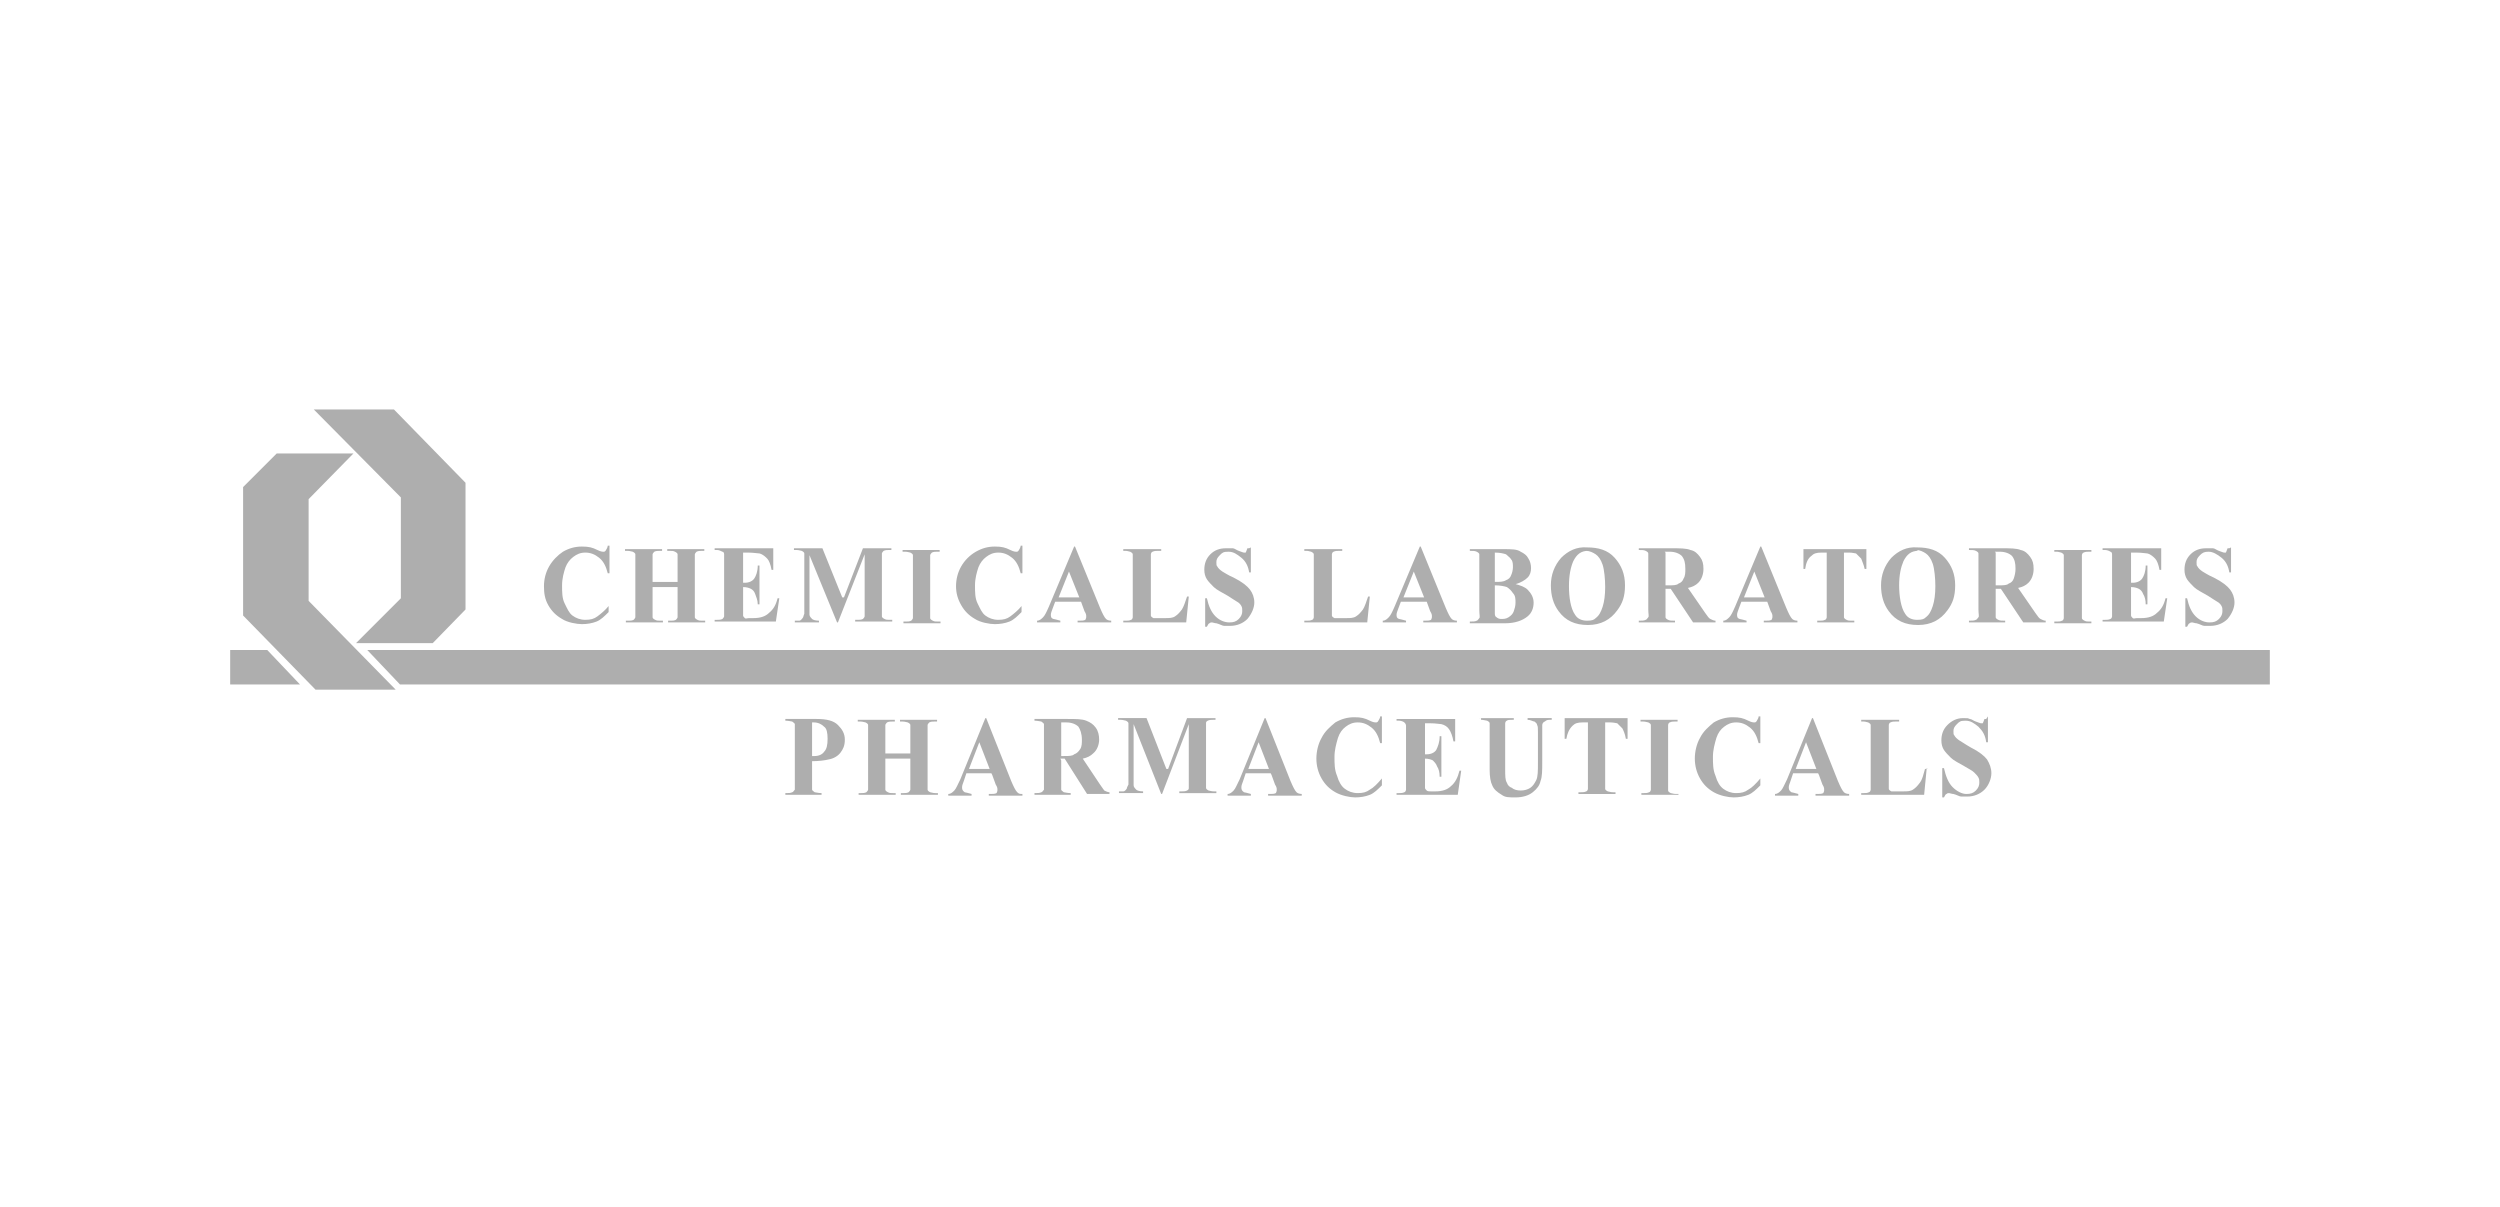 <?xml version="1.0" encoding="UTF-8"?> <svg xmlns="http://www.w3.org/2000/svg" id="Layer_2" version="1.1" viewBox="0 0 290 140"><defs><style> .st0 { fill: none; } .st1 { fill: #aeaeae; } </style></defs><rect class="st0" width="290" height="140"></rect><g><path class="st1" d="M70.7,63.5v3h-.2c-.2-.8-.5-1.4-1-1.8-.5-.4-1-.6-1.6-.6s-1,.2-1.4.5c-.4.3-.7.7-.9,1.2-.2.6-.4,1.3-.4,2.1s0,1.5.3,2.1.5,1.1.9,1.4c.4.3.9.5,1.5.5s1-.1,1.4-.4.9-.7,1.3-1.2v.7c-.5.5-.9.9-1.4,1.1-.5.2-1.1.3-1.7.3s-1.7-.2-2.3-.6c-.7-.4-1.2-.9-1.6-1.6-.4-.7-.5-1.4-.5-2.2s.2-1.6.6-2.3c.4-.7,1-1.3,1.6-1.7.7-.4,1.4-.6,2.2-.6s1.2.1,1.8.4c.4.2.6.2.7.2s.2,0,.3-.2c0,0,.2-.3.2-.5h.2Z"></path><path class="st1" d="M75.7,68.1v2.7c0,.4,0,.7,0,.8s.1.2.3.3.3.1.6.1h.3v.2h-4.3v-.2h.3c.2,0,.4,0,.6-.1,0,0,.2-.2.2-.3,0,0,0-.4,0-.8v-5.7c0-.4,0-.7,0-.8,0-.1-.1-.2-.3-.3-.1,0-.3-.1-.6-.1h-.3v-.2h4.3v.2h-.3c-.2,0-.4,0-.6.1,0,0-.2.2-.2.3,0,0,0,.4,0,.8v2.4h2.9v-2.4c0-.4,0-.7,0-.8s-.1-.2-.3-.3-.3-.1-.6-.1h-.3v-.2h4.3v.2h-.3c-.2,0-.4,0-.6.1,0,0-.2.2-.2.3,0,0,0,.4,0,.8v5.7c0,.4,0,.7,0,.8,0,.1.1.2.3.3s.3.1.6.1h.3v.2h-4.3v-.2h.3c.2,0,.4,0,.6-.1,0,0,.2-.2.2-.3,0,0,0-.4,0-.8v-2.7h-2.9Z"></path><path class="st1" d="M86.2,64.1v3.5h.2c.5,0,.9-.2,1.1-.5.2-.3.4-.8.4-1.5h.2v4.5h-.2c0-.5-.2-.9-.3-1.2s-.3-.5-.5-.6c-.2-.1-.5-.2-.9-.2v2.4c0,.5,0,.8,0,.9,0,.1.1.2.2.3s.3,0,.5,0h.5c.8,0,1.4-.2,1.8-.6.5-.4.8-.9,1-1.7h.2l-.4,2.7h-7.1v-.2h.3c.2,0,.4,0,.6-.1,0,0,.2-.2.2-.3,0,0,0-.4,0-.8v-5.7c0-.4,0-.6,0-.7,0-.2-.1-.3-.2-.3-.2-.1-.4-.2-.6-.2h-.3v-.2h6.8v2.5h-.2c-.1-.6-.3-1.1-.5-1.3s-.5-.5-.9-.6c-.2,0-.7-.1-1.3-.1h-.8Z"></path><path class="st1" d="M97.9,69.3l2.2-5.7h3.3v.2h-.3c-.2,0-.4,0-.6.1,0,0-.2.2-.2.3,0,0,0,.4,0,.8v5.7c0,.4,0,.7,0,.8,0,.1.1.2.3.3s.3.1.6.1h.3v.2h-4.3v-.2h.3c.2,0,.4,0,.6-.1,0,0,.2-.2.2-.3,0,0,0-.4,0-.8v-6.4l-3.1,7.9h-.1l-3.2-7.8v6.1c0,.4,0,.7,0,.8,0,.2.2.4.3.5s.4.2.8.2v.2h-2.8v-.2h0c.2,0,.3,0,.5,0,.2,0,.3-.2.4-.3s.1-.3.2-.5c0,0,0-.3,0-.7v-5.5c0-.4,0-.7,0-.8,0-.1-.1-.2-.3-.3-.1,0-.3-.1-.6-.1h-.3v-.2h3.3l2.3,5.7Z"></path><path class="st1" d="M109.1,72.1v.2h-4.3v-.2h.3c.2,0,.4,0,.6-.1,0,0,.2-.2.2-.3,0,0,0-.4,0-.8v-5.7c0-.4,0-.7,0-.8,0-.1-.1-.2-.3-.3-.1,0-.3-.1-.6-.1h-.3v-.2h4.3v.2h-.3c-.2,0-.4,0-.6.1,0,0-.2.2-.2.3,0,0,0,.4,0,.8v5.7c0,.4,0,.7,0,.8s.1.2.3.3.3.1.6.1c0,0,.3,0,.3,0Z"></path><path class="st1" d="M118.6,63.5v3h-.2c-.2-.8-.5-1.4-1-1.8-.5-.4-1-.6-1.6-.6s-1,.2-1.4.5c-.4.3-.7.7-.9,1.2-.2.6-.4,1.3-.4,2.1s0,1.5.3,2.1.5,1.1.9,1.4c.4.3.9.5,1.5.5s1-.1,1.4-.4.9-.7,1.3-1.2v.7c-.5.5-.9.9-1.4,1.1-.5.2-1.1.3-1.7.3s-1.7-.2-2.3-.6c-.7-.4-1.2-.9-1.6-1.6-.4-.7-.6-1.4-.6-2.2s.2-1.6.6-2.3c.4-.7,1-1.3,1.7-1.7.7-.4,1.4-.6,2.2-.6s1.2.1,1.8.4c.4.2.6.2.7.2s.2,0,.3-.2c0,0,.2-.3.2-.5h.2Z"></path><path class="st1" d="M125.3,69.8h-2.9l-.3.8c-.1.3-.2.5-.2.7s0,.4.3.5c.1,0,.4.1.8.2v.2h-2.7v-.2c.3,0,.5-.2.7-.4s.4-.6.7-1.3l2.9-6.9h.1l2.9,7.1c.3.7.5,1.1.7,1.3.1.1.3.2.6.2v.2h-3.9v-.2h.2c.3,0,.5,0,.7-.1,0,0,.1-.2.1-.3s0-.2,0-.2c0,0,0-.2-.2-.5l-.4-1.1ZM125.2,69.3l-1.2-3-1.2,3h2.5Z"></path><path class="st1" d="M137.9,69.2l-.3,3h-7.3v-.2h.3c.2,0,.4,0,.6-.1.1,0,.2-.2.2-.3,0,0,0-.4,0-.8v-5.7c0-.4,0-.7,0-.8s-.1-.2-.3-.3c-.1,0-.3-.1-.5-.1h-.3v-.2h4.4v.2h-.4c-.2,0-.4,0-.6.1-.1,0-.2.2-.2.3,0,0,0,.4,0,.8v5.5c0,.4,0,.7,0,.8,0,.1.1.2.3.3.1,0,.3,0,.7,0h.7c.4,0,.8,0,1.1-.2.3-.2.5-.4.8-.8.2-.3.4-.9.6-1.5,0,0,.3,0,.3,0Z"></path><path class="st1" d="M145.1,63.5v2.9c0,0-.2,0-.2,0-.1-.7-.4-1.3-.9-1.7-.5-.4-.9-.7-1.5-.7s-.7.1-1,.4-.4.5-.4.8,0,.4.1.5c.1.2.3.4.6.6.2.1.6.4,1.3.7,1,.5,1.6,1,1.9,1.4.3.4.5.9.5,1.5s-.3,1.3-.8,1.9c-.5.5-1.2.8-2,.8s-.5,0-.7,0-.5-.2-.9-.3c-.2,0-.4-.1-.5-.1s-.2,0-.3.1c-.1,0-.2.2-.3.4h-.2v-3.3h.2c.2.9.5,1.6,1,2.1.5.5,1.1.7,1.6.7s.8-.1,1.1-.4.4-.6.4-.9,0-.4-.1-.6c-.1-.2-.3-.4-.5-.5s-.6-.4-1.1-.7c-.7-.4-1.3-.7-1.6-1-.3-.3-.6-.6-.8-.9-.2-.3-.3-.7-.3-1.1,0-.7.2-1.3.7-1.8.5-.5,1.1-.7,1.8-.7s.5,0,.8,0c.2,0,.4.2.7.3.3.1.5.2.6.2s.2,0,.2,0,.1-.2.2-.5h.2Z"></path><path class="st1" d="M158.9,69.2l-.3,3h-7.3v-.2h.3c.2,0,.4,0,.6-.1.1,0,.2-.2.2-.3,0,0,0-.4,0-.8v-5.7c0-.4,0-.7,0-.8s-.1-.2-.3-.3c-.1,0-.3-.1-.5-.1h-.3v-.2h4.4v.2h-.4c-.2,0-.4,0-.6.1-.1,0-.2.2-.2.3,0,0,0,.4,0,.8v5.5c0,.4,0,.7,0,.8,0,.1.1.2.3.3.1,0,.3,0,.7,0h.7c.4,0,.8,0,1.1-.2.3-.2.5-.4.8-.8.2-.3.4-.9.6-1.5,0,0,.3,0,.3,0Z"></path><path class="st1" d="M165.4,69.8h-2.9l-.3.8c-.1.3-.2.5-.2.7s0,.4.3.5c.1,0,.4.1.8.2v.2h-2.7v-.2c.3,0,.5-.2.7-.4s.4-.6.7-1.3l2.9-6.9h.1l2.9,7.1c.3.7.5,1.1.7,1.3.1.1.3.2.6.2v.2h-3.9v-.2h.2c.3,0,.5,0,.7-.1,0,0,.1-.2.1-.3s0-.2,0-.2c0,0,0-.2-.2-.5l-.4-1.1ZM165.2,69.3l-1.2-3-1.2,3h2.5Z"></path><path class="st1" d="M175.6,67.7c.8.2,1.3.4,1.6.7.4.4.7.9.7,1.5s-.2,1.2-.7,1.6c-.6.5-1.5.8-2.6.8h-4.1v-.2c.4,0,.6,0,.8-.1.1,0,.2-.2.3-.3s0-.4,0-.9v-5.6c0-.5,0-.8,0-.9s-.1-.2-.3-.3-.4-.1-.8-.1v-.2h3.9c.9,0,1.6,0,2,.3.4.2.7.4.9.8.2.3.3.7.3,1.1s-.1.8-.4,1.1c-.3.3-.8.6-1.5.8M173.4,68v3.1c0,.2,0,.4.2.5.1.1.3.2.5.2.3,0,.6,0,.9-.2s.5-.4.6-.7.2-.6.2-1,0-.8-.3-1.1c-.2-.3-.4-.5-.7-.7-.3-.1-.8-.2-1.4-.2M173.4,67.5c.6,0,1,0,1.3-.2.3-.1.5-.3.6-.6.1-.2.2-.6.2-.9s0-.7-.2-.9c-.1-.2-.4-.4-.6-.6-.3-.1-.7-.2-1.3-.2v3.4h0Z"></path><path class="st1" d="M184.1,63.5c1.3,0,2.4.3,3.2,1.2s1.2,1.9,1.2,3.2-.3,2.1-.9,2.9c-.8,1.1-1.9,1.7-3.4,1.7s-2.6-.5-3.4-1.6c-.6-.8-.9-1.8-.9-3s.4-2.3,1.2-3.2c.8-.8,1.8-1.3,3-1.2M184.2,63.9c-.8,0-1.3.4-1.7,1.2-.3.7-.5,1.6-.5,2.9s.2,2.6.7,3.3c.3.5.8.7,1.4.7s.8-.1,1-.3c.4-.3.6-.7.8-1.3.2-.6.3-1.4.3-2.3s-.1-2-.3-2.6c-.2-.6-.5-1-.8-1.2-.3-.2-.7-.4-1.1-.4"></path><path class="st1" d="M193.2,68.3v2.4c0,.5,0,.8,0,.9,0,.1.1.2.3.3s.4.1.8.1v.2h-4.2v-.2c.4,0,.6,0,.8-.1.1,0,.2-.2.3-.3s0-.4,0-.9v-5.6c0-.5,0-.8,0-.9,0-.1-.1-.2-.3-.3s-.4-.1-.8-.1v-.2h3.8c1,0,1.7,0,2.2.2.5.1.8.4,1.1.8s.4.8.4,1.4-.2,1.2-.6,1.6c-.3.3-.7.5-1.2.6l2,2.9c.3.4.4.6.6.7.2.1.4.2.6.2v.2h-2.6l-2.6-3.9h-.6ZM193.2,64.1v3.8h.3c.6,0,1,0,1.2-.2.3-.1.5-.3.6-.6.2-.3.2-.7.2-1.1,0-.7-.1-1.1-.4-1.5-.3-.3-.8-.5-1.4-.5h-.6Z"></path><path class="st1" d="M204.9,69.8h-2.9l-.3.8c-.1.3-.2.5-.2.7s0,.4.3.5c.1,0,.4.1.8.2v.2h-2.7v-.2c.3,0,.5-.2.7-.4s.4-.6.7-1.3l2.9-6.9h.1l2.9,7.1c.3.7.5,1.1.7,1.3.1.1.3.2.6.2v.2h-3.9v-.2h.2c.3,0,.5,0,.7-.1,0,0,.1-.2.1-.3s0-.2,0-.2c0,0,0-.2-.2-.5l-.4-1.1ZM204.7,69.3l-1.2-3-1.2,3h2.5Z"></path><path class="st1" d="M216.5,63.7v2.3h-.2c-.1-.5-.3-.9-.4-1.2-.2-.2-.4-.4-.6-.6-.1,0-.4-.1-.8-.1h-.6v6.7c0,.4,0,.7,0,.8s.1.2.3.3.3.1.6.1h.3v.2h-4.3v-.2h.3c.2,0,.4,0,.6-.1.1,0,.2-.2.2-.3,0,0,0-.4,0-.8v-6.7h-.6c-.6,0-.9.1-1.2.4-.4.3-.6.8-.7,1.5h-.2v-2.3h7.3Z"></path><path class="st1" d="M222.4,63.5c1.3,0,2.4.3,3.2,1.2s1.2,1.9,1.2,3.2-.3,2.1-.9,2.9c-.8,1.1-1.9,1.7-3.4,1.7s-2.6-.5-3.4-1.6c-.6-.8-.9-1.8-.9-3s.4-2.3,1.2-3.2c.8-.8,1.8-1.3,3-1.2M222.5,63.9c-.8,0-1.3.4-1.7,1.2-.3.7-.5,1.6-.5,2.8s.2,2.6.7,3.3c.3.5.8.7,1.4.7s.8-.1,1-.3c.4-.3.6-.7.8-1.3.2-.6.3-1.4.3-2.3s-.1-2-.3-2.6c-.2-.6-.5-1-.8-1.2-.3-.2-.7-.4-1.1-.4"></path><path class="st1" d="M231.5,68.3v2.4c0,.5,0,.8,0,.9,0,.1.1.2.3.3s.4.1.8.1v.2h-4.2v-.2c.4,0,.6,0,.8-.1.1,0,.2-.2.3-.3s0-.4,0-.9v-5.6c0-.5,0-.8,0-.9,0-.1-.1-.2-.3-.3s-.4-.1-.8-.1v-.2h3.8c1,0,1.7,0,2.2.2.5.1.8.4,1.1.8s.4.8.4,1.4-.2,1.2-.6,1.6c-.3.3-.7.5-1.2.6l2,2.9c.3.4.4.6.6.7.2.1.4.2.6.2v.2h-2.6l-2.6-3.9h-.6ZM231.5,64.1v3.8h.3c.6,0,1,0,1.2-.2.3-.1.5-.3.6-.6s.2-.7.2-1.1c0-.7-.1-1.1-.4-1.5-.3-.3-.8-.5-1.4-.5h-.6Z"></path><path class="st1" d="M242.6,72.1v.2h-4.3v-.2h.3c.2,0,.4,0,.6-.1.1,0,.2-.2.2-.3,0,0,0-.4,0-.8v-5.7c0-.4,0-.7,0-.8,0-.1-.1-.2-.3-.3-.1,0-.3-.1-.5-.1h-.3v-.2h4.3v.2h-.3c-.2,0-.4,0-.6.1-.1,0-.2.2-.2.3,0,0,0,.4,0,.8v5.7c0,.4,0,.7,0,.8s.1.2.3.3.3.1.6.1c0,0,.3,0,.3,0Z"></path><path class="st1" d="M247.2,64.1v3.5h.2c.5,0,.9-.2,1.1-.5.2-.3.4-.8.4-1.5h.2v4.5h-.2c0-.5-.1-.9-.3-1.2-.1-.3-.3-.5-.5-.6-.2-.1-.5-.2-.9-.2v2.4c0,.5,0,.8,0,.9,0,.1.1.2.2.3s.3,0,.5,0h.5c.8,0,1.4-.2,1.8-.6.5-.4.8-.9,1-1.7h.2l-.4,2.7h-7.1v-.2h.3c.2,0,.4,0,.6-.1.1,0,.2-.2.2-.3,0,0,0-.4,0-.8v-5.7c0-.4,0-.6,0-.7,0-.2-.1-.3-.2-.3-.1-.1-.4-.2-.6-.2h-.3v-.2h6.8v2.5h-.2c-.1-.6-.3-1.1-.5-1.3s-.5-.5-.9-.6c-.2,0-.6-.1-1.3-.1h-.9Z"></path><path class="st1" d="M258.8,63.5v2.9c0,0-.2,0-.2,0-.1-.7-.4-1.3-.9-1.7-.5-.4-1-.7-1.5-.7s-.7.1-1,.4-.4.5-.4.8,0,.4.1.5c.1.2.3.4.6.6.2.1.6.4,1.3.7,1,.5,1.6,1,1.9,1.4s.5.9.5,1.5-.3,1.3-.8,1.9c-.5.5-1.2.8-2,.8s-.5,0-.7,0c-.2,0-.5-.2-.9-.3-.2,0-.4-.1-.5-.1s-.2,0-.3.1c-.1,0-.2.2-.3.4h-.2v-3.3h.2c.2.9.5,1.6,1,2.1.5.5,1.1.7,1.6.7s.8-.1,1.1-.4.4-.6.4-.9,0-.4-.1-.6c-.1-.2-.3-.4-.5-.5s-.6-.4-1.1-.7c-.7-.4-1.3-.7-1.6-1-.3-.3-.6-.6-.8-.9-.2-.3-.3-.7-.3-1.1,0-.7.2-1.3.7-1.8.5-.5,1.1-.7,1.8-.7s.5,0,.8,0c.2,0,.4.2.7.3.3.1.5.2.6.2s.2,0,.2,0,.1-.2.2-.5h.2Z"></path><path class="st1" d="M94.2,88.2v2.5c0,.5,0,.8,0,.9s.2.2.3.3c.1,0,.4.1.8.1v.2h-4.2v-.2c.4,0,.6,0,.8-.1.1,0,.2-.2.3-.3,0-.1,0-.4,0-.9v-5.8c0-.5,0-.8,0-.9,0-.1-.2-.2-.3-.3-.1,0-.4-.1-.8-.1v-.2h3.6c1.2,0,2,.2,2.5.7.5.5.8,1,.8,1.7s-.2,1.1-.5,1.5c-.3.4-.8.7-1.4.8-.4.1-1.1.2-2,.2M94.2,83.9v3.8c.1,0,.2,0,.3,0,.5,0,.9-.2,1.1-.5.3-.3.4-.8.4-1.5s-.1-1.2-.4-1.4c-.3-.3-.7-.5-1.2-.5h-.2Z"></path><path class="st1" d="M102.7,88v2.8c0,.5,0,.7,0,.8s.1.2.3.3.3.1.6.1h.3v.2h-4.3v-.2h.3c.2,0,.4,0,.6-.1,0,0,.2-.2.2-.3,0,0,0-.4,0-.8v-5.9c0-.5,0-.7,0-.8,0-.1-.1-.2-.3-.3-.1,0-.3-.1-.6-.1h-.3v-.2h4.3v.2h-.3c-.2,0-.4,0-.6.1,0,0-.2.2-.2.3,0,.1,0,.4,0,.8v2.5h2.9v-2.5c0-.5,0-.7,0-.8,0-.1-.1-.2-.3-.3-.1,0-.3-.1-.6-.1h-.3v-.2h4.3v.2h-.3c-.2,0-.4,0-.6.1,0,0-.2.2-.2.3,0,.1,0,.4,0,.8v5.9c0,.5,0,.7,0,.8,0,.1.1.2.3.3.1,0,.3.1.6.1h.3v.2h-4.3v-.2h.3c.2,0,.4,0,.6-.1,0,0,.2-.2.2-.3,0,0,0-.4,0-.8v-2.8h-2.9Z"></path><path class="st1" d="M115,89.7h-2.9l-.3.9c-.1.3-.2.5-.2.7s0,.4.3.6c.1,0,.4.1.8.2v.2h-2.7v-.2c.3,0,.5-.2.7-.4s.4-.7.7-1.3l2.9-7.1h.1l2.9,7.3c.3.7.5,1.1.7,1.3s.3.2.6.2v.2h-3.9v-.2h.2c.3,0,.5,0,.7-.1,0,0,.1-.2.1-.3s0-.2,0-.2c0,0,0-.2-.2-.5l-.4-1.1ZM114.8,89.2l-1.2-3.1-1.2,3.1h2.5Z"></path><path class="st1" d="M123.1,88.2v2.5c0,.5,0,.8,0,.9s.2.2.3.3c.1,0,.4.1.8.1v.2h-4.2v-.2c.4,0,.6,0,.8-.1.1,0,.2-.2.3-.3,0-.1,0-.4,0-.9v-5.8c0-.5,0-.8,0-.9s-.2-.2-.3-.3c-.1,0-.4-.1-.8-.1v-.2h3.8c1,0,1.7,0,2.2.2s.8.4,1.1.8.4.9.4,1.4-.2,1.2-.7,1.6c-.3.3-.7.5-1.2.6l2,3c.3.4.4.6.5.7.2.1.4.2.6.2v.2h-2.6l-2.6-4.1h-.5ZM123.1,83.8v3.9h.3c.6,0,1,0,1.2-.2.3-.1.5-.3.7-.6.2-.3.2-.7.2-1.1,0-.7-.2-1.2-.4-1.5-.3-.3-.8-.5-1.4-.5,0,0-.6,0-.6,0Z"></path><path class="st1" d="M135.5,89.2l2.2-5.9h3.3v.2h-.3c-.2,0-.4,0-.6.1s-.2.2-.2.3c0,0,0,.4,0,.8v5.9c0,.5,0,.7,0,.8,0,.1.1.2.3.3.1,0,.3.1.6.1h.3v.2h-4.3v-.2h.3c.2,0,.4,0,.6-.1s.2-.2.2-.3c0,0,0-.4,0-.8v-6.6l-3.1,8.1h-.1l-3.2-8.1v6.3c0,.4,0,.7,0,.8,0,.2.2.4.3.5s.4.2.8.2v.2h-2.8v-.2h0c.2,0,.4,0,.5,0,.2,0,.3-.2.4-.3,0-.1.1-.3.2-.5,0,0,0-.3,0-.7v-5.6c0-.4,0-.7,0-.8,0-.1-.1-.2-.3-.3-.1,0-.3-.1-.6-.1h-.3v-.2h3.3l2.3,5.9Z"></path><path class="st1" d="M147.4,89.7h-2.9l-.3.9c-.1.3-.2.5-.2.7s0,.4.3.6c.1,0,.4.1.8.2v.2h-2.7v-.2c.3,0,.5-.2.7-.4s.4-.7.7-1.3l2.9-7.1h.1l2.9,7.3c.3.7.5,1.1.7,1.3.1.1.3.2.6.2v.2h-3.9v-.2h.2c.3,0,.5,0,.7-.1,0,0,.1-.2.1-.3s0-.2,0-.2c0,0,0-.2-.2-.5l-.4-1.1ZM147.2,89.2l-1.2-3.1-1.2,3.1h2.5Z"></path><path class="st1" d="M160.3,83.1v3.1h-.2c-.2-.8-.5-1.4-1-1.8-.5-.4-1-.6-1.6-.6s-1,.2-1.4.5c-.4.3-.7.7-.9,1.3-.2.7-.4,1.4-.4,2.2s0,1.5.3,2.2c.2.7.5,1.2.9,1.5.4.3.9.5,1.5.5s1-.1,1.4-.4c.4-.2.9-.7,1.4-1.3v.8c-.5.5-.9.9-1.4,1.1-.5.2-1.1.3-1.7.3s-1.6-.2-2.3-.6c-.7-.4-1.2-.9-1.6-1.6-.4-.7-.6-1.5-.6-2.3s.2-1.7.6-2.4c.4-.8,1-1.3,1.6-1.8.7-.4,1.4-.6,2.2-.6s1.2.1,1.8.4c.4.2.6.2.7.2s.2,0,.3-.2.2-.3.2-.5h.2Z"></path><path class="st1" d="M165.3,83.9v3.6h.2c.5,0,.9-.2,1.1-.5.2-.4.4-.9.4-1.6h.2v4.7h-.2c0-.5-.1-.9-.3-1.2-.1-.3-.3-.5-.5-.7-.2-.1-.5-.2-.9-.2v2.5c0,.5,0,.8,0,.9s.1.2.2.3.3.1.5.1h.5c.8,0,1.4-.2,1.8-.6.5-.4.8-1,1-1.8h.2l-.4,2.8h-7.1v-.2h.3c.2,0,.4,0,.6-.1.1,0,.2-.2.2-.3,0,0,0-.4,0-.8v-5.9c0-.4,0-.7,0-.7,0-.2-.1-.3-.2-.4-.1-.1-.4-.2-.6-.2h-.3v-.2h6.8v2.6h-.2c-.1-.6-.3-1.1-.5-1.4s-.5-.5-.9-.6c-.2,0-.6-.1-1.3-.1h-.9Z"></path><path class="st1" d="M171.4,83.3h4.2v.2h-.2c-.3,0-.5,0-.6.1-.1,0-.2.2-.2.3,0,.1,0,.4,0,.9v4.4c0,.8,0,1.3.2,1.6.1.3.3.5.6.6.2.2.6.3,1,.3s.8-.1,1.1-.3.5-.5.7-.9.2-1.1.2-2v-3.6c0-.4,0-.7-.1-.8,0-.2-.2-.3-.3-.4-.2,0-.4-.2-.8-.2v-.2h2.8v.2h-.2c-.2,0-.4,0-.6.2-.1,0-.3.2-.3.4,0,.1,0,.4,0,.8v3.4c0,1.1,0,1.8-.2,2.3-.1.5-.4.9-.9,1.3-.5.4-1.2.6-2,.6s-1.2,0-1.6-.3c-.5-.3-.9-.6-1.1-1.1-.2-.4-.3-1-.3-1.8v-4.4c0-.5,0-.8,0-1,0-.1-.1-.2-.3-.3-.1,0-.4-.1-.7-.1v-.2h0Z"></path><path class="st1" d="M188.8,83.3v2.4h-.2c-.1-.6-.3-1-.4-1.2-.2-.2-.4-.4-.6-.6-.1,0-.4-.1-.8-.1h-.6v6.9c0,.5,0,.7,0,.8s.1.2.3.3c.1,0,.3.1.6.1h.3v.2h-4.3v-.2h.3c.2,0,.4,0,.6-.1.1,0,.2-.2.2-.3,0,0,0-.4,0-.8v-6.9h-.6c-.6,0-.9.1-1.2.4-.4.4-.6.9-.7,1.5h-.2v-2.4h7.3Z"></path><path class="st1" d="M194.7,92v.2h-4.3v-.2h.3c.2,0,.4,0,.6-.1.1,0,.2-.2.2-.3,0,0,0-.4,0-.8v-5.9c0-.5,0-.7,0-.8,0-.1-.1-.2-.3-.3-.1,0-.3-.1-.6-.1h-.3v-.2h4.3v.2h-.3c-.2,0-.4,0-.6.1-.1,0-.2.2-.2.3,0,.1,0,.4,0,.8v5.9c0,.5,0,.7,0,.9,0,.1.1.2.3.3.1,0,.3.1.6.1h.3Z"></path><path class="st1" d="M204.2,83.1v3.1h-.2c-.2-.8-.5-1.4-1-1.8-.5-.4-1-.6-1.6-.6s-1,.2-1.4.5c-.4.3-.7.7-.9,1.3-.2.7-.4,1.4-.4,2.2s0,1.5.3,2.2c.2.7.5,1.2.9,1.5.4.3.9.5,1.5.5s1-.1,1.4-.4c.4-.2.9-.7,1.4-1.3v.8c-.5.5-.9.9-1.4,1.1-.5.2-1.1.3-1.7.3s-1.6-.2-2.3-.6c-.7-.4-1.2-.9-1.6-1.6-.4-.7-.6-1.5-.6-2.3s.2-1.7.6-2.4c.4-.8,1-1.3,1.6-1.8.7-.4,1.4-.6,2.2-.6s1.2.1,1.8.4c.4.2.6.2.7.2s.2,0,.3-.2.2-.3.2-.5h.2Z"></path><path class="st1" d="M210.9,89.7h-2.9l-.3.9c-.1.3-.2.5-.2.7s0,.4.3.6c.1,0,.4.1.8.2v.2h-2.7v-.2c.3,0,.5-.2.7-.4s.4-.7.7-1.3l2.9-7.1h.1l2.9,7.3c.3.7.5,1.1.7,1.3.1.1.3.2.6.2v.2h-3.9v-.2h.2c.3,0,.5,0,.7-.1,0,0,.1-.2.1-.3s0-.2,0-.2c0,0,0-.2-.2-.5l-.4-1.1ZM210.7,89.2l-1.2-3.1-1.2,3.1h2.5Z"></path><path class="st1" d="M223.5,89.1l-.3,3.1h-7.3v-.2h.3c.2,0,.4,0,.6-.1.1,0,.2-.2.2-.3,0,0,0-.4,0-.8v-5.9c0-.5,0-.7,0-.8,0-.1-.1-.2-.3-.3-.1,0-.3-.1-.5-.1h-.3v-.2h4.4v.2h-.4c-.2,0-.4,0-.6.1-.1,0-.2.2-.2.3,0,.1,0,.4,0,.8v5.7c0,.5,0,.8,0,.9,0,.1.1.2.3.3.1,0,.3,0,.7,0h.7c.4,0,.8,0,1.1-.2s.5-.4.8-.8.4-.9.6-1.6h.3Z"></path><path class="st1" d="M230.6,83.1v3c0,0-.2,0-.2,0-.1-.8-.4-1.3-.9-1.8-.5-.4-.9-.7-1.5-.7s-.7.1-1,.4-.4.5-.4.8,0,.4.1.5c.1.2.3.4.6.6.2.1.6.4,1.3.8,1,.5,1.6,1,1.9,1.4.3.5.5,1,.5,1.6s-.3,1.4-.8,1.9c-.5.5-1.2.8-2,.8s-.5,0-.7,0-.5-.2-.9-.3c-.2,0-.4-.1-.5-.1s-.2,0-.3.1c-.1,0-.2.2-.3.4h-.2v-3.4h.2c.2.9.5,1.7,1,2.2s1.1.8,1.6.8.8-.1,1.1-.4c.3-.3.4-.6.4-.9s0-.4-.1-.6c-.1-.2-.3-.4-.5-.6s-.6-.4-1.1-.7c-.7-.4-1.3-.7-1.6-1-.3-.3-.6-.6-.8-.9-.2-.3-.3-.7-.3-1.1,0-.7.2-1.3.7-1.8s1.1-.8,1.8-.8.5,0,.8.1c.2,0,.4.2.7.3s.5.2.6.2.2,0,.2,0,.1-.2.2-.5h.2Z"></path><polygon class="st1" points="36.4 47.5 46.5 57.7 46.5 69.4 41.3 74.6 50.2 74.6 54 70.7 54 56 45.7 47.5 36.4 47.5"></polygon><polygon class="st1" points="45.9 80 35.8 69.7 35.8 57.9 41 52.6 32.1 52.6 28.2 56.5 28.2 71.4 36.6 80 45.9 80"></polygon><polygon class="st1" points="31 75.4 26.7 75.4 26.7 79.4 34.8 79.4 31 75.4"></polygon><polygon class="st1" points="42.6 75.4 46.4 79.4 263.3 79.4 263.3 75.4 42.6 75.4"></polygon></g></svg> 